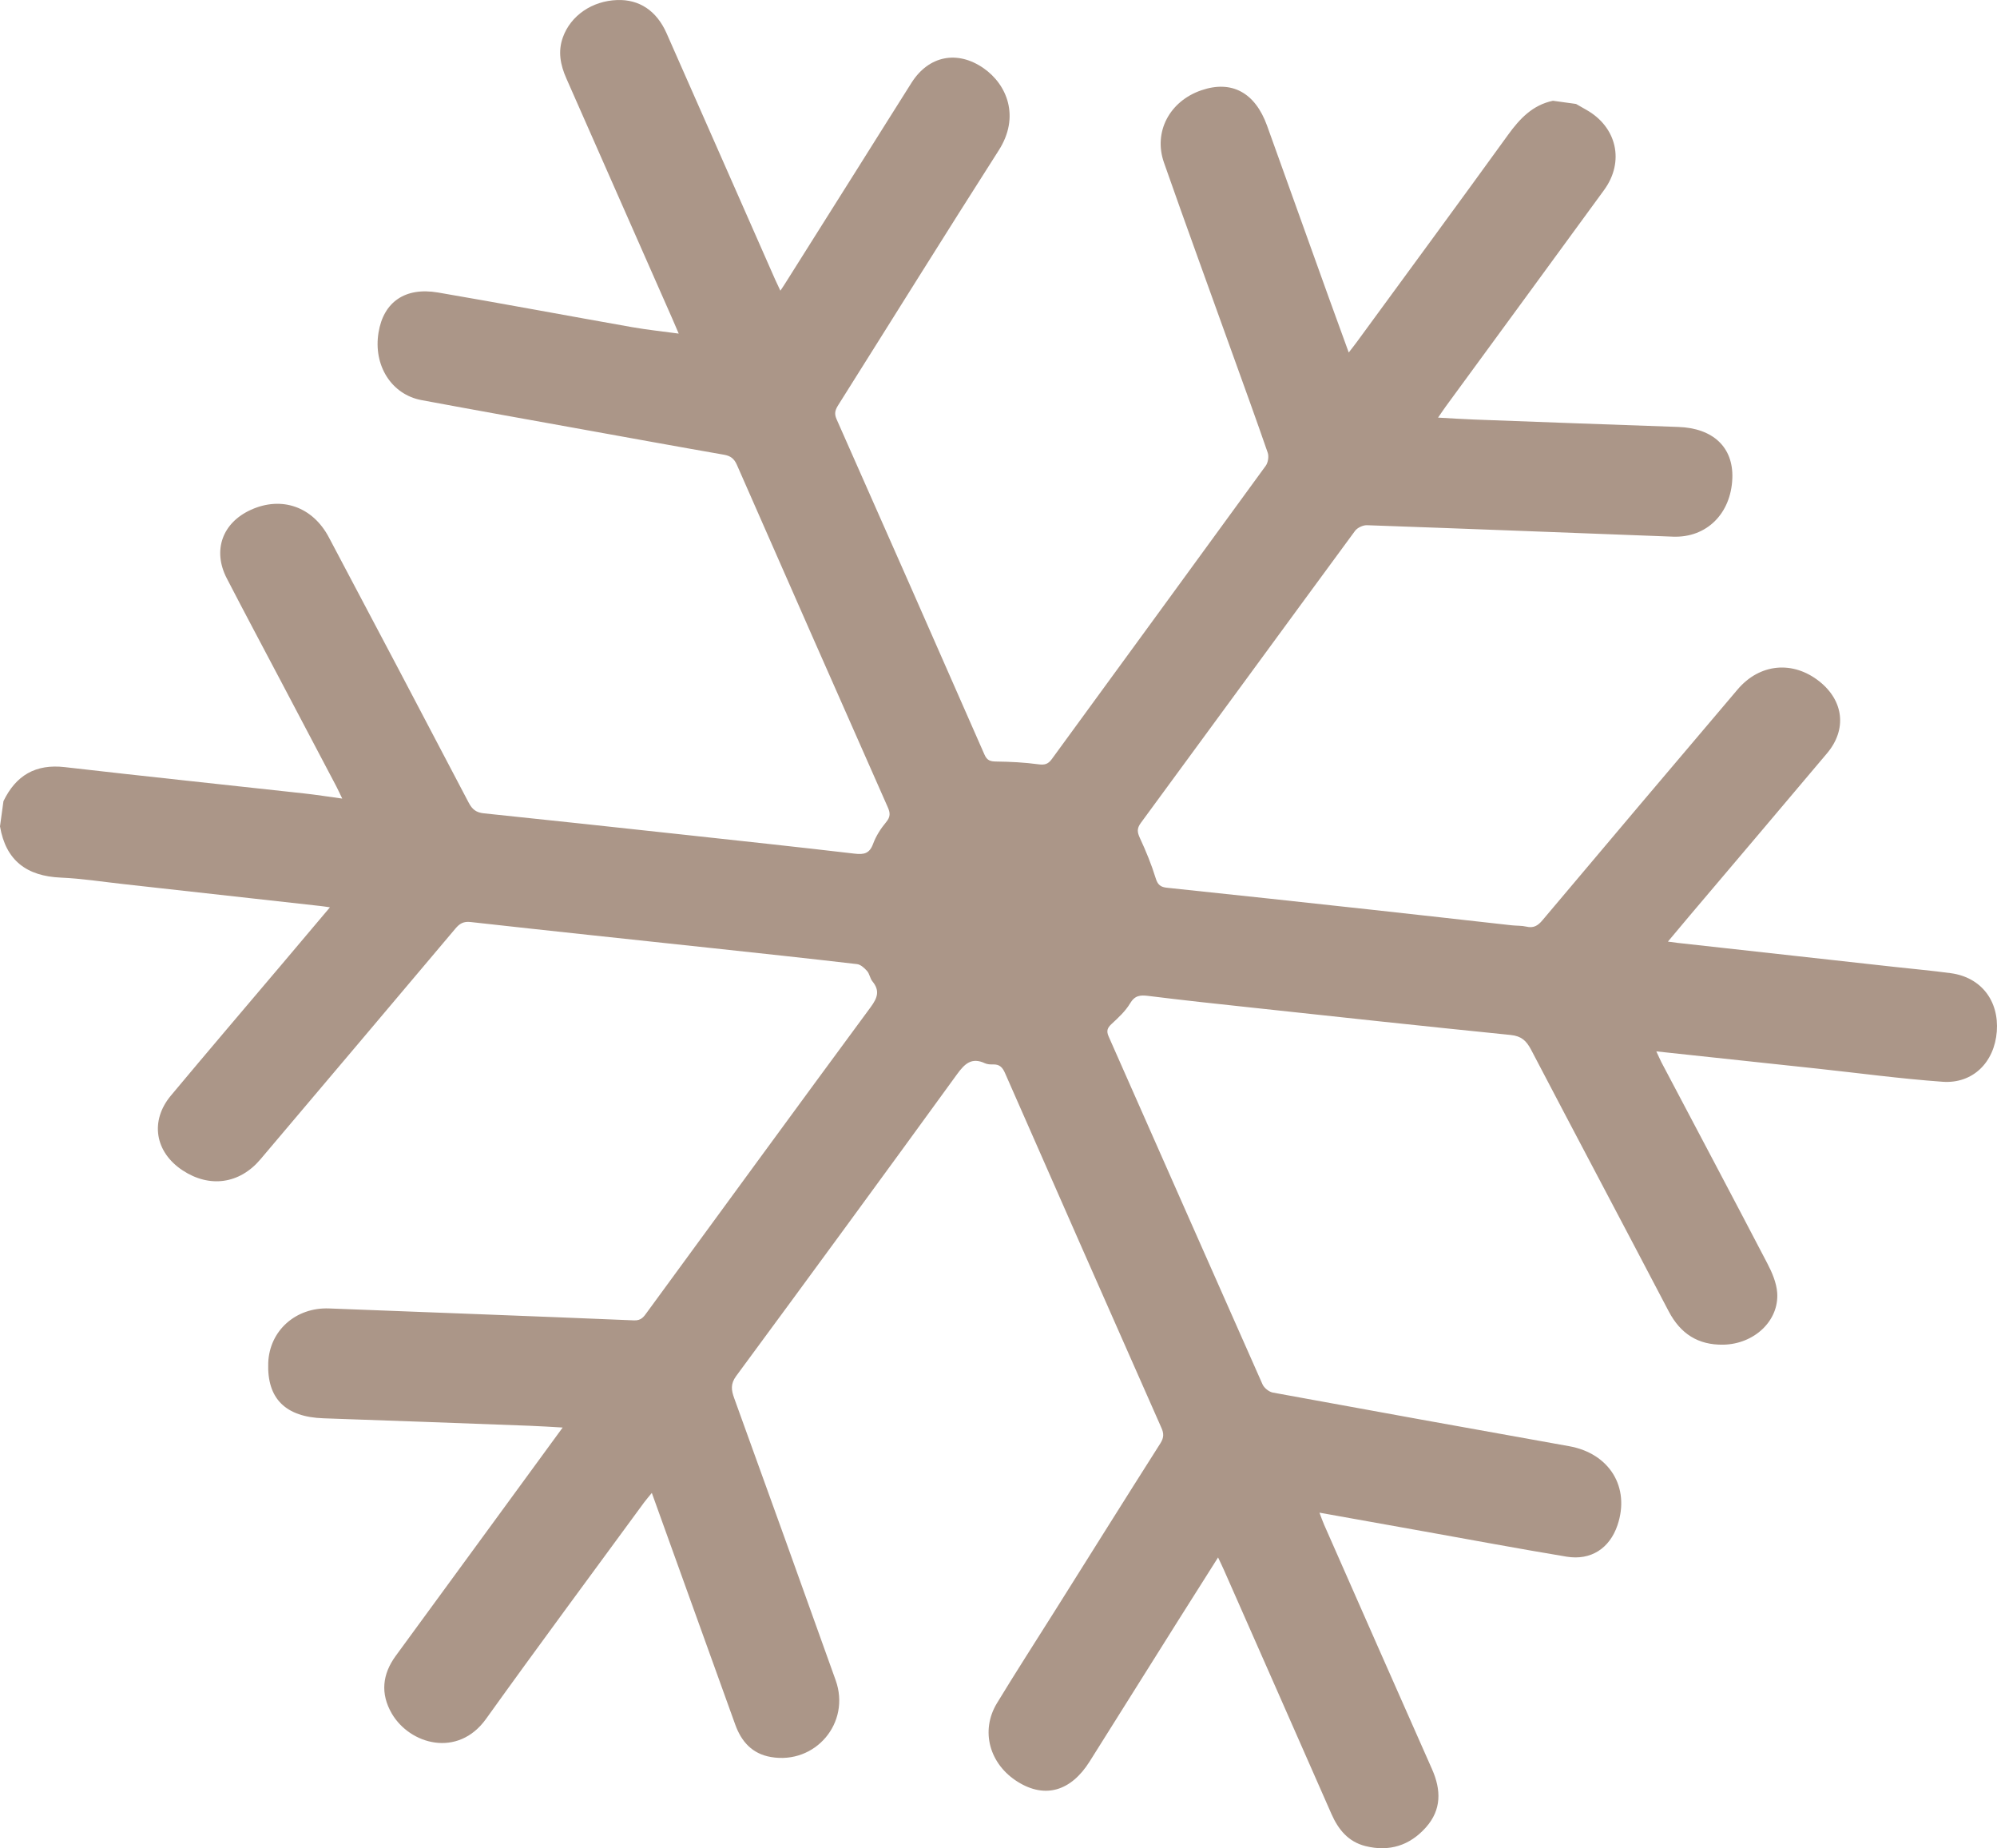 <?xml version="1.0" encoding="UTF-8"?>
<!-- Generator: Adobe Illustrator 16.0.0, SVG Export Plug-In . SVG Version: 6.00 Build 0)  -->
<svg xmlns="http://www.w3.org/2000/svg" xmlns:xlink="http://www.w3.org/1999/xlink" version="1.1" id="Layer_1" x="0px" y="0px" width="58.438px" height="54.072px" viewBox="0 0 58.438 54.072" xml:space="preserve">
<path fill="#AB9688" d="M46.119,3.041c0.098,0.056,0.193,0.112,0.292,0.167c0.903,0.502,1.137,1.52,0.528,2.353  c-1.539,2.111-3.086,4.219-4.629,6.328c-0.066,0.09-0.127,0.184-0.228,0.329c0.381,0.021,0.713,0.044,1.046,0.056  c1.993,0.074,3.987,0.149,5.98,0.217c1.021,0.034,1.619,0.595,1.585,1.503c-0.039,1.035-0.755,1.744-1.736,1.707  c-2.985-0.112-5.97-0.23-8.955-0.335c-0.116-0.004-0.282,0.072-0.351,0.167c-2.094,2.846-4.176,5.7-6.27,8.547  c-0.117,0.162-0.102,0.268-0.025,0.437c0.178,0.382,0.339,0.775,0.463,1.178c0.06,0.195,0.145,0.259,0.334,0.278  c1.994,0.21,3.988,0.423,5.982,0.642c1.365,0.148,2.731,0.305,4.099,0.456c0.143,0.016,0.292,0.007,0.431,0.039  c0.21,0.05,0.336-0.024,0.473-0.188c1.897-2.254,3.801-4.502,5.707-6.748c0.648-0.766,1.623-0.854,2.399-0.235  c0.71,0.567,0.806,1.404,0.222,2.098c-1.332,1.582-2.67,3.157-4.006,4.734c-0.205,0.245-0.408,0.489-0.652,0.777  c0.119,0.016,0.192,0.028,0.267,0.036l6.351,0.703c0.553,0.062,1.11,0.11,1.663,0.186c0.88,0.119,1.411,0.804,1.343,1.706  c-0.07,0.902-0.701,1.533-1.586,1.47c-1.227-0.088-2.447-0.253-3.67-0.385c-1.552-0.166-3.102-0.332-4.707-0.504  c0.061,0.129,0.102,0.228,0.15,0.321c1.033,1.957,2.07,3.911,3.094,5.874c0.141,0.269,0.272,0.572,0.293,0.867  c0.057,0.823-0.677,1.504-1.58,1.519c-0.736,0.012-1.25-0.32-1.594-0.974c-1.338-2.556-2.693-5.103-4.029-7.658  c-0.138-0.261-0.283-0.397-0.596-0.429c-2.529-0.255-5.059-0.529-7.586-0.802c-1.007-0.107-2.016-0.216-3.02-0.341  c-0.239-0.03-0.394-0.013-0.533,0.221c-0.135,0.226-0.34,0.415-0.537,0.597c-0.124,0.115-0.162,0.201-0.09,0.367  c1.503,3.393,2.998,6.789,4.504,10.18c0.048,0.107,0.191,0.221,0.305,0.241c2.889,0.53,5.775,1.051,8.666,1.568  c1.182,0.211,1.792,1.201,1.416,2.312c-0.229,0.676-0.777,1.038-1.49,0.92c-1.406-0.233-2.809-0.496-4.213-0.747  c-0.986-0.176-1.973-0.353-3.018-0.54c0.053,0.14,0.091,0.249,0.137,0.354c1.051,2.384,2.1,4.768,3.156,7.148  c0.27,0.609,0.283,1.189-0.178,1.706c-0.473,0.531-1.072,0.72-1.768,0.547c-0.504-0.126-0.796-0.485-0.997-0.942  c-1.048-2.385-2.101-4.767-3.151-7.149c-0.045-0.103-0.096-0.203-0.166-0.354c-0.401,0.635-0.78,1.229-1.155,1.826  c-0.869,1.381-1.736,2.764-2.604,4.145c-0.548,0.871-1.304,1.087-2.094,0.599c-0.838-0.517-1.11-1.495-0.617-2.307  c0.552-0.909,1.13-1.803,1.696-2.703c1.028-1.635,2.052-3.272,3.088-4.902c0.104-0.165,0.101-0.288,0.027-0.452  c-1.53-3.46-3.058-6.92-4.578-10.383c-0.072-0.163-0.159-0.251-0.339-0.247c-0.082,0.002-0.173-0.001-0.245-0.034  c-0.392-0.183-0.594,0.014-0.819,0.323c-2.142,2.951-4.298,5.893-6.462,8.828c-0.169,0.23-0.143,0.412-0.057,0.649  c0.995,2.749,1.986,5.499,2.969,8.252c0.445,1.245-0.595,2.47-1.895,2.245c-0.549-0.095-0.864-0.45-1.044-0.949  c-0.628-1.739-1.254-3.479-1.88-5.219c-0.182-0.504-0.363-1.008-0.561-1.559c-0.093,0.115-0.163,0.194-0.226,0.279  c-1.544,2.108-3.102,4.207-4.625,6.332c-0.823,1.149-2.231,0.75-2.759-0.157c-0.337-0.582-0.276-1.149,0.114-1.684  c0.999-1.369,2.001-2.735,3.001-4.103c0.616-0.841,1.23-1.682,1.886-2.58c-0.354-0.02-0.654-0.04-0.954-0.051  c-2.015-0.075-4.029-0.151-6.043-0.219c-1.112-0.037-1.658-0.574-1.619-1.622c0.036-0.943,0.807-1.63,1.781-1.592  c2.974,0.115,5.949,0.225,8.924,0.349c0.215,0.009,0.289-0.112,0.384-0.243c2.179-2.977,4.353-5.956,6.542-8.924  c0.198-0.27,0.273-0.479,0.049-0.752c-0.07-0.085-0.083-0.219-0.155-0.301c-0.077-0.088-0.188-0.19-0.294-0.203  c-1.397-0.163-2.794-0.313-4.192-0.463c-2.374-0.255-4.748-0.504-7.122-0.769c-0.209-0.022-0.32,0.05-0.441,0.194  c-1.899,2.252-3.801,4.502-5.705,6.75c-0.611,0.722-1.488,0.842-2.277,0.322c-0.81-0.534-0.962-1.447-0.341-2.189  c1.08-1.293,2.174-2.575,3.262-3.86c0.452-0.535,0.905-1.071,1.391-1.647c-0.125-0.018-0.209-0.031-0.293-0.04  c-1.922-0.214-3.843-0.428-5.764-0.641c-0.607-0.067-1.212-0.162-1.82-0.188C0.784,25.633,0.17,25.179,0,24.177  c0.034-0.245,0.068-0.491,0.101-0.737c0.365-0.755,0.941-1.095,1.797-0.996c2.331,0.269,4.665,0.512,6.997,0.769  c0.353,0.038,0.704,0.095,1.12,0.151c-0.083-0.17-0.124-0.262-0.17-0.351c-0.53-1.007-1.06-2.013-1.591-3.019  c-0.54-1.024-1.086-2.045-1.618-3.074c-0.422-0.816-0.13-1.626,0.707-2.005c0.898-0.407,1.806-0.092,2.28,0.805  c1.37,2.586,2.736,5.173,4.093,7.765c0.104,0.198,0.221,0.287,0.44,0.31c1.954,0.203,3.906,0.414,5.859,0.626  c1.664,0.181,3.329,0.359,4.993,0.554c0.272,0.032,0.436,0,0.541-0.286c0.084-0.228,0.223-0.446,0.38-0.634  c0.13-0.155,0.125-0.27,0.049-0.44c-1.476-3.336-2.948-6.674-4.414-10.014c-0.081-0.185-0.187-0.264-0.382-0.298  c-1.395-0.243-2.787-0.498-4.181-0.749c-1.555-0.281-3.112-0.558-4.667-0.848c-0.882-0.165-1.416-1.018-1.257-1.978  c0.146-0.891,0.777-1.335,1.741-1.17c1.895,0.324,3.784,0.679,5.677,1.013c0.442,0.078,0.889,0.124,1.366,0.189  c-0.066-0.153-0.125-0.294-0.186-0.433c-1.034-2.345-2.067-4.69-3.103-7.035c-0.173-0.391-0.251-0.786-0.1-1.202  c0.23-0.636,0.854-1.063,1.587-1.089c0.648-0.023,1.154,0.312,1.446,0.97c1.061,2.4,2.118,4.803,3.177,7.205  c0.045,0.101,0.093,0.199,0.154,0.329c0.07-0.105,0.116-0.172,0.158-0.241c0.689-1.092,1.377-2.184,2.064-3.276  c0.54-0.856,1.075-1.715,1.617-2.569c0.502-0.791,1.341-0.958,2.111-0.421c0.678,0.473,1.072,1.413,0.44,2.401  c-1.579,2.471-3.127,4.962-4.69,7.442c-0.087,0.138-0.134,0.246-0.057,0.42c1.45,3.269,2.892,6.541,4.329,9.815  c0.077,0.176,0.173,0.202,0.35,0.204c0.41,0.005,0.823,0.026,1.23,0.081c0.181,0.024,0.28-0.003,0.387-0.147  c2.088-2.863,4.181-5.722,6.265-8.588c0.067-0.093,0.095-0.27,0.058-0.379c-0.341-0.986-0.697-1.967-1.051-2.948  c-0.662-1.847-1.337-3.69-1.986-5.542c-0.316-0.9,0.168-1.801,1.098-2.117c0.885-0.302,1.57,0.069,1.919,1.037  c0.604,1.682,1.207,3.364,1.812,5.046c0.187,0.517,0.375,1.032,0.578,1.59c0.103-0.134,0.174-0.221,0.239-0.311  c1.476-2.018,2.958-4.031,4.423-6.057c0.344-0.475,0.719-0.872,1.313-0.997C45.668,2.979,45.893,3.01,46.119,3.041"></path>
</svg>
